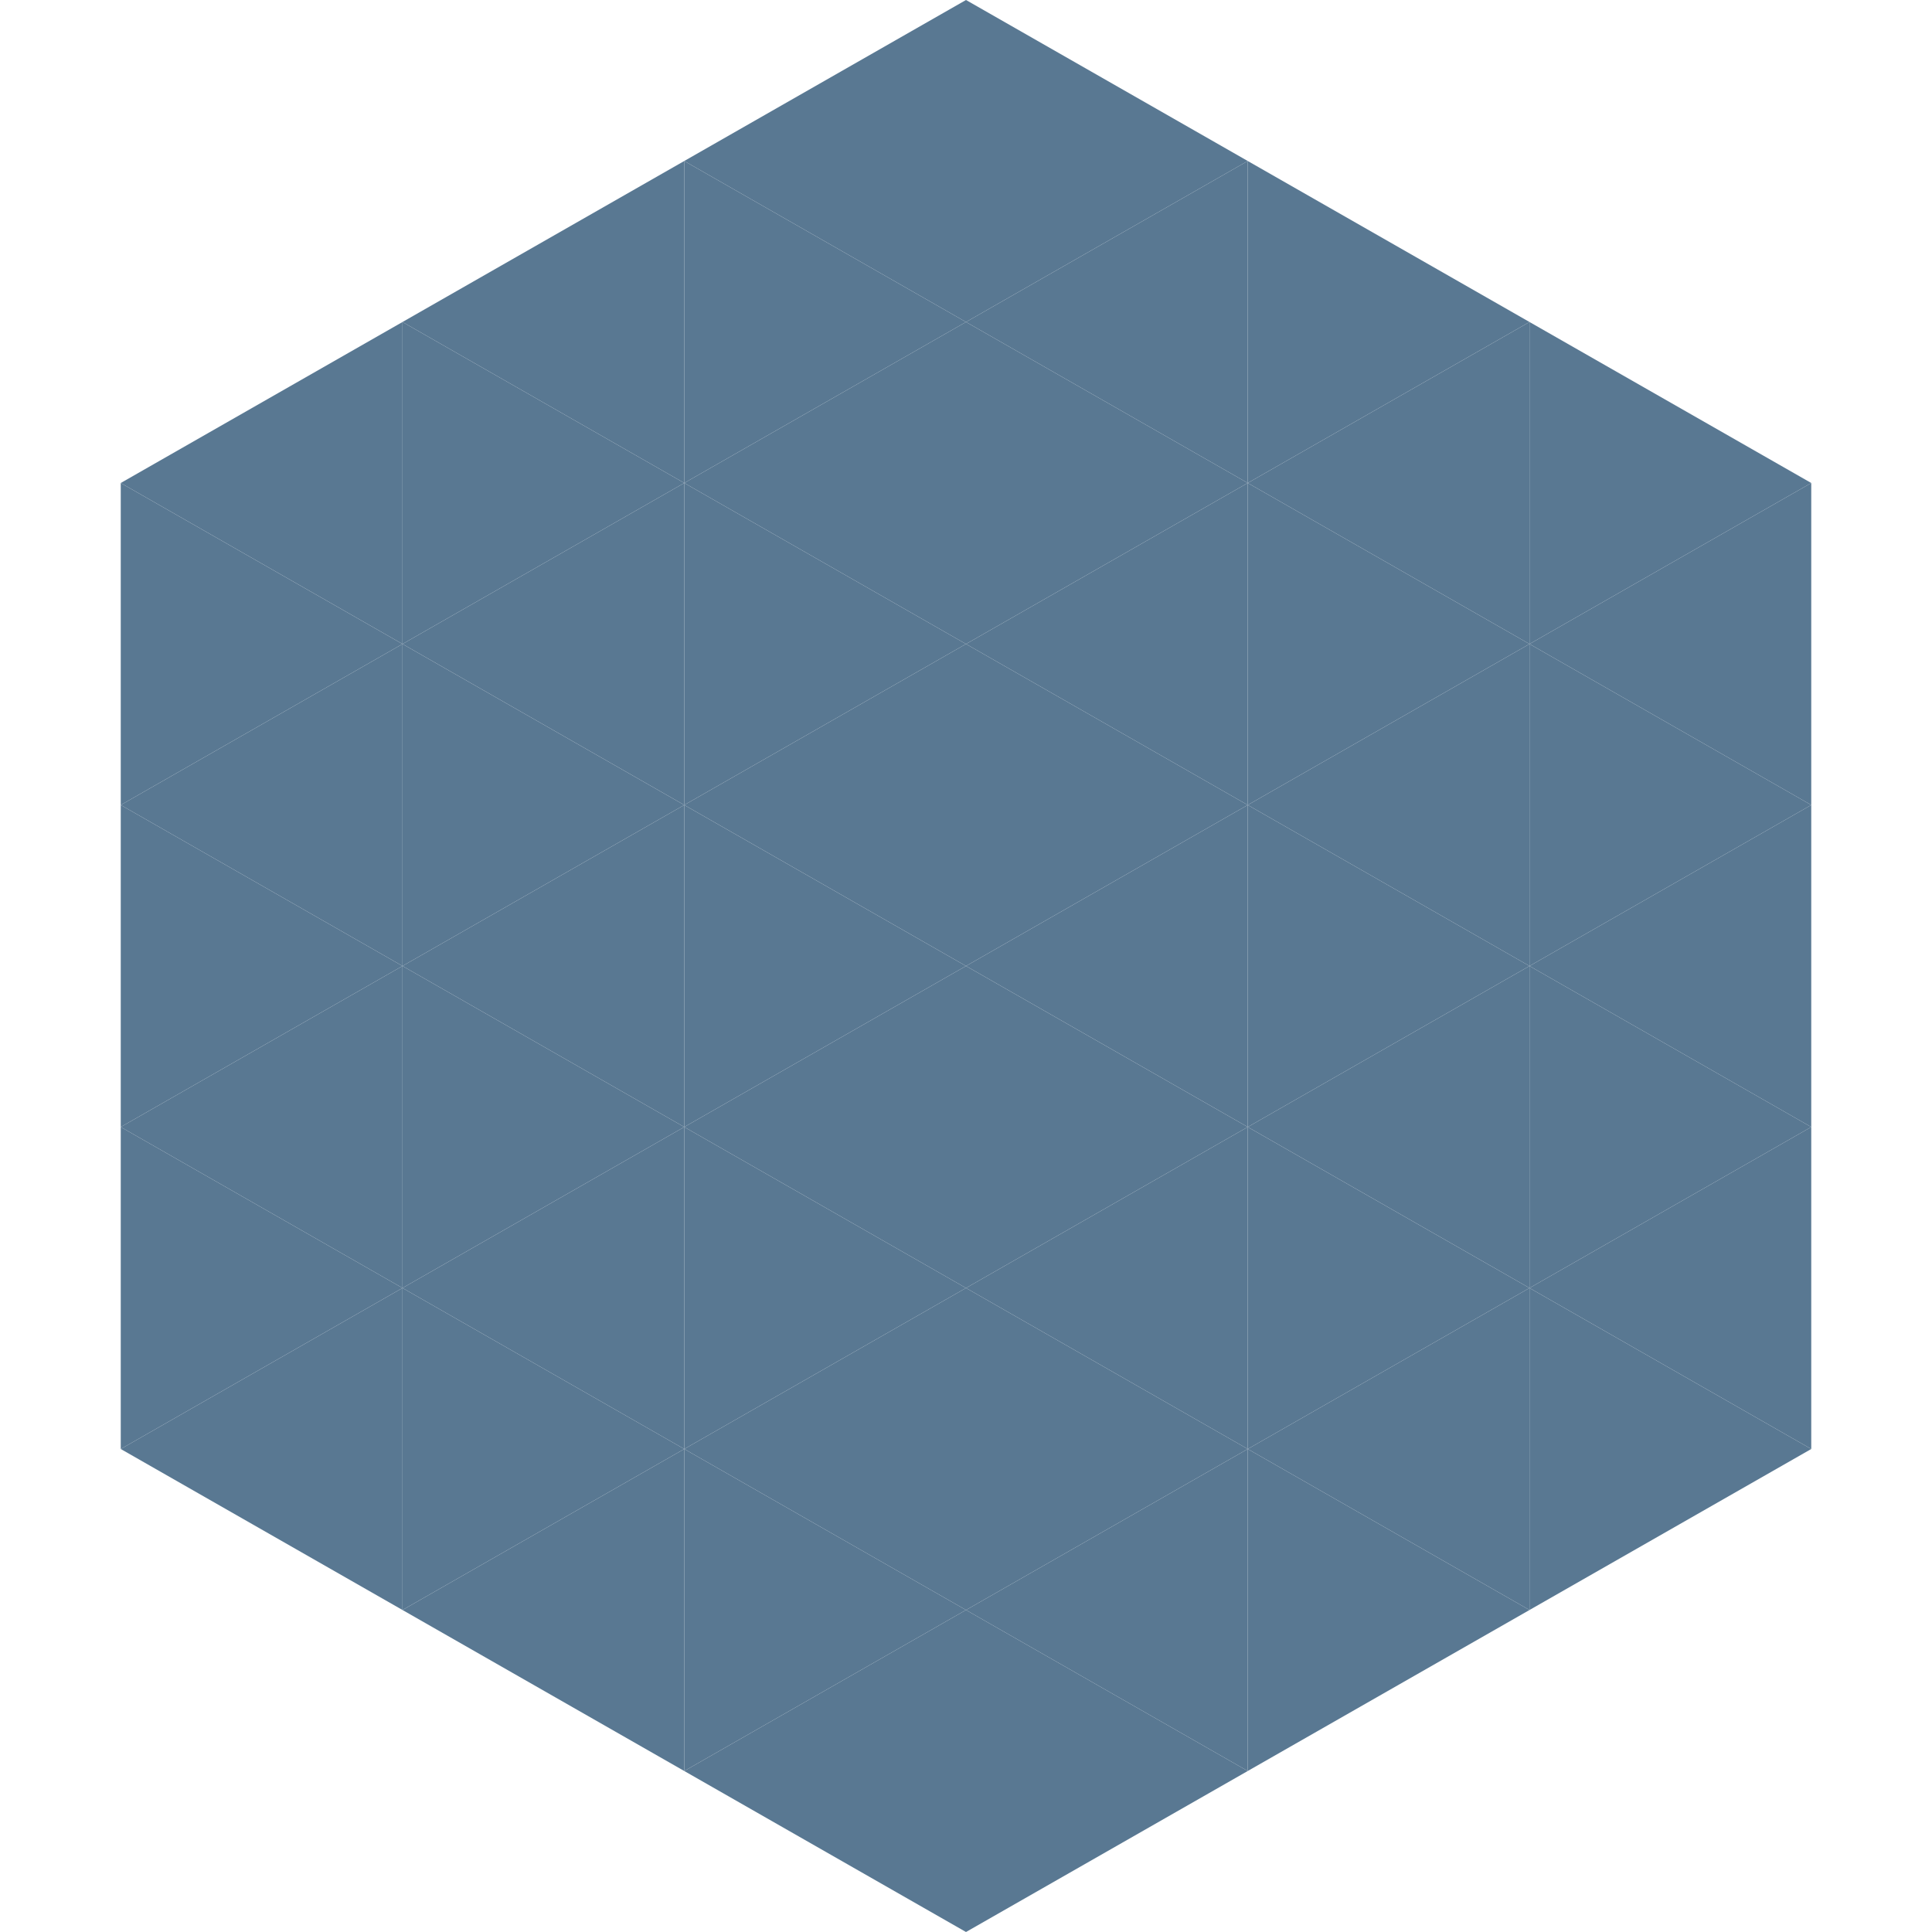 <?xml version="1.0"?>
<!-- Generated by SVGo -->
<svg width="240" height="240"
     xmlns="http://www.w3.org/2000/svg"
     xmlns:xlink="http://www.w3.org/1999/xlink">
<polygon points="50,40 15,60 50,80" style="fill:rgb(89,120,146)" />
<polygon points="190,40 225,60 190,80" style="fill:rgb(89,120,146)" />
<polygon points="15,60 50,80 15,100" style="fill:rgb(89,120,146)" />
<polygon points="225,60 190,80 225,100" style="fill:rgb(89,120,146)" />
<polygon points="50,80 15,100 50,120" style="fill:rgb(89,120,146)" />
<polygon points="190,80 225,100 190,120" style="fill:rgb(89,120,146)" />
<polygon points="15,100 50,120 15,140" style="fill:rgb(89,120,146)" />
<polygon points="225,100 190,120 225,140" style="fill:rgb(89,120,146)" />
<polygon points="50,120 15,140 50,160" style="fill:rgb(89,120,146)" />
<polygon points="190,120 225,140 190,160" style="fill:rgb(89,120,146)" />
<polygon points="15,140 50,160 15,180" style="fill:rgb(89,120,146)" />
<polygon points="225,140 190,160 225,180" style="fill:rgb(89,120,146)" />
<polygon points="50,160 15,180 50,200" style="fill:rgb(89,120,146)" />
<polygon points="190,160 225,180 190,200" style="fill:rgb(89,120,146)" />
<polygon points="15,180 50,200 15,220" style="fill:rgb(255,255,255); fill-opacity:0" />
<polygon points="225,180 190,200 225,220" style="fill:rgb(255,255,255); fill-opacity:0" />
<polygon points="50,0 85,20 50,40" style="fill:rgb(255,255,255); fill-opacity:0" />
<polygon points="190,0 155,20 190,40" style="fill:rgb(255,255,255); fill-opacity:0" />
<polygon points="85,20 50,40 85,60" style="fill:rgb(89,120,146)" />
<polygon points="155,20 190,40 155,60" style="fill:rgb(89,120,146)" />
<polygon points="50,40 85,60 50,80" style="fill:rgb(89,120,146)" />
<polygon points="190,40 155,60 190,80" style="fill:rgb(89,120,146)" />
<polygon points="85,60 50,80 85,100" style="fill:rgb(89,120,146)" />
<polygon points="155,60 190,80 155,100" style="fill:rgb(89,120,146)" />
<polygon points="50,80 85,100 50,120" style="fill:rgb(89,120,146)" />
<polygon points="190,80 155,100 190,120" style="fill:rgb(89,120,146)" />
<polygon points="85,100 50,120 85,140" style="fill:rgb(89,120,146)" />
<polygon points="155,100 190,120 155,140" style="fill:rgb(89,120,146)" />
<polygon points="50,120 85,140 50,160" style="fill:rgb(89,120,146)" />
<polygon points="190,120 155,140 190,160" style="fill:rgb(89,120,146)" />
<polygon points="85,140 50,160 85,180" style="fill:rgb(89,120,146)" />
<polygon points="155,140 190,160 155,180" style="fill:rgb(89,120,146)" />
<polygon points="50,160 85,180 50,200" style="fill:rgb(89,120,146)" />
<polygon points="190,160 155,180 190,200" style="fill:rgb(89,120,146)" />
<polygon points="85,180 50,200 85,220" style="fill:rgb(89,120,146)" />
<polygon points="155,180 190,200 155,220" style="fill:rgb(89,120,146)" />
<polygon points="120,0 85,20 120,40" style="fill:rgb(89,120,146)" />
<polygon points="120,0 155,20 120,40" style="fill:rgb(89,120,146)" />
<polygon points="85,20 120,40 85,60" style="fill:rgb(89,120,146)" />
<polygon points="155,20 120,40 155,60" style="fill:rgb(89,120,146)" />
<polygon points="120,40 85,60 120,80" style="fill:rgb(89,120,146)" />
<polygon points="120,40 155,60 120,80" style="fill:rgb(89,120,146)" />
<polygon points="85,60 120,80 85,100" style="fill:rgb(89,120,146)" />
<polygon points="155,60 120,80 155,100" style="fill:rgb(89,120,146)" />
<polygon points="120,80 85,100 120,120" style="fill:rgb(89,120,146)" />
<polygon points="120,80 155,100 120,120" style="fill:rgb(89,120,146)" />
<polygon points="85,100 120,120 85,140" style="fill:rgb(89,120,146)" />
<polygon points="155,100 120,120 155,140" style="fill:rgb(89,120,146)" />
<polygon points="120,120 85,140 120,160" style="fill:rgb(89,120,146)" />
<polygon points="120,120 155,140 120,160" style="fill:rgb(89,120,146)" />
<polygon points="85,140 120,160 85,180" style="fill:rgb(89,120,146)" />
<polygon points="155,140 120,160 155,180" style="fill:rgb(89,120,146)" />
<polygon points="120,160 85,180 120,200" style="fill:rgb(89,120,146)" />
<polygon points="120,160 155,180 120,200" style="fill:rgb(89,120,146)" />
<polygon points="85,180 120,200 85,220" style="fill:rgb(89,120,146)" />
<polygon points="155,180 120,200 155,220" style="fill:rgb(89,120,146)" />
<polygon points="120,200 85,220 120,240" style="fill:rgb(89,120,146)" />
<polygon points="120,200 155,220 120,240" style="fill:rgb(89,120,146)" />
<polygon points="85,220 120,240 85,260" style="fill:rgb(255,255,255); fill-opacity:0" />
<polygon points="155,220 120,240 155,260" style="fill:rgb(255,255,255); fill-opacity:0" />
</svg>
